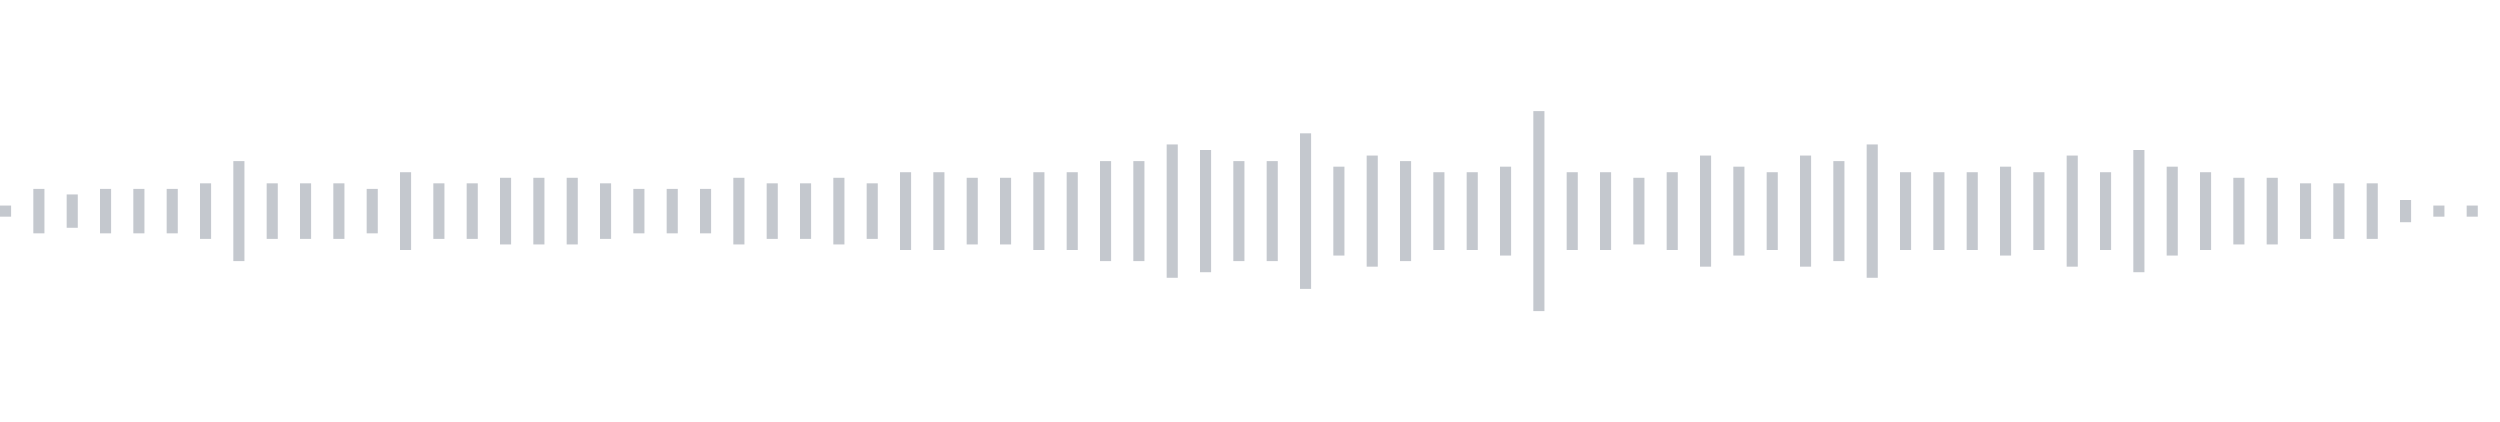 <svg xmlns="http://www.w3.org/2000/svg" xmlns:xlink="http://www.w3/org/1999/xlink" viewBox="0 0 225 38" preserveAspectRatio="none" width="100%" height="100%" fill="#C4C8CE"><g id="waveform-3a2ba730-bbf5-403f-879a-b47175777ff4"><rect x="0" y="18.5" width="1" height="1"/><rect x="3" y="17.0" width="1" height="4"/><rect x="6" y="17.5" width="1" height="3"/><rect x="9" y="17.0" width="1" height="4"/><rect x="12" y="17.0" width="1" height="4"/><rect x="15" y="17.0" width="1" height="4"/><rect x="18" y="16.5" width="1" height="5"/><rect x="21" y="14.5" width="1" height="9"/><rect x="24" y="16.5" width="1" height="5"/><rect x="27" y="16.5" width="1" height="5"/><rect x="30" y="16.5" width="1" height="5"/><rect x="33" y="17.0" width="1" height="4"/><rect x="36" y="15.5" width="1" height="7"/><rect x="39" y="16.5" width="1" height="5"/><rect x="42" y="16.5" width="1" height="5"/><rect x="45" y="16.0" width="1" height="6"/><rect x="48" y="16.0" width="1" height="6"/><rect x="51" y="16.0" width="1" height="6"/><rect x="54" y="16.5" width="1" height="5"/><rect x="57" y="17.0" width="1" height="4"/><rect x="60" y="17.0" width="1" height="4"/><rect x="63" y="17.0" width="1" height="4"/><rect x="66" y="16.0" width="1" height="6"/><rect x="69" y="16.5" width="1" height="5"/><rect x="72" y="16.5" width="1" height="5"/><rect x="75" y="16.0" width="1" height="6"/><rect x="78" y="16.5" width="1" height="5"/><rect x="81" y="15.5" width="1" height="7"/><rect x="84" y="15.5" width="1" height="7"/><rect x="87" y="16.0" width="1" height="6"/><rect x="90" y="16.0" width="1" height="6"/><rect x="93" y="15.5" width="1" height="7"/><rect x="96" y="15.5" width="1" height="7"/><rect x="99" y="14.5" width="1" height="9"/><rect x="102" y="14.5" width="1" height="9"/><rect x="105" y="13.0" width="1" height="12"/><rect x="108" y="13.5" width="1" height="11"/><rect x="111" y="14.5" width="1" height="9"/><rect x="114" y="14.5" width="1" height="9"/><rect x="117" y="12.0" width="1" height="14"/><rect x="120" y="15.0" width="1" height="8"/><rect x="123" y="14.0" width="1" height="10"/><rect x="126" y="14.5" width="1" height="9"/><rect x="129" y="15.5" width="1" height="7"/><rect x="132" y="15.5" width="1" height="7"/><rect x="135" y="15.0" width="1" height="8"/><rect x="138" y="10.0" width="1" height="18"/><rect x="141" y="15.5" width="1" height="7"/><rect x="144" y="15.5" width="1" height="7"/><rect x="147" y="16.0" width="1" height="6"/><rect x="150" y="15.5" width="1" height="7"/><rect x="153" y="14.0" width="1" height="10"/><rect x="156" y="15.0" width="1" height="8"/><rect x="159" y="15.5" width="1" height="7"/><rect x="162" y="14.0" width="1" height="10"/><rect x="165" y="14.5" width="1" height="9"/><rect x="168" y="13.0" width="1" height="12"/><rect x="171" y="15.5" width="1" height="7"/><rect x="174" y="15.5" width="1" height="7"/><rect x="177" y="15.5" width="1" height="7"/><rect x="180" y="15.0" width="1" height="8"/><rect x="183" y="15.5" width="1" height="7"/><rect x="186" y="14.0" width="1" height="10"/><rect x="189" y="15.5" width="1" height="7"/><rect x="192" y="13.5" width="1" height="11"/><rect x="195" y="15.0" width="1" height="8"/><rect x="198" y="15.5" width="1" height="7"/><rect x="201" y="16.0" width="1" height="6"/><rect x="204" y="16.0" width="1" height="6"/><rect x="207" y="16.5" width="1" height="5"/><rect x="210" y="16.5" width="1" height="5"/><rect x="213" y="16.5" width="1" height="5"/><rect x="216" y="18.0" width="1" height="2"/><rect x="219" y="18.5" width="1" height="1"/><rect x="222" y="18.5" width="1" height="1"/></g></svg>

